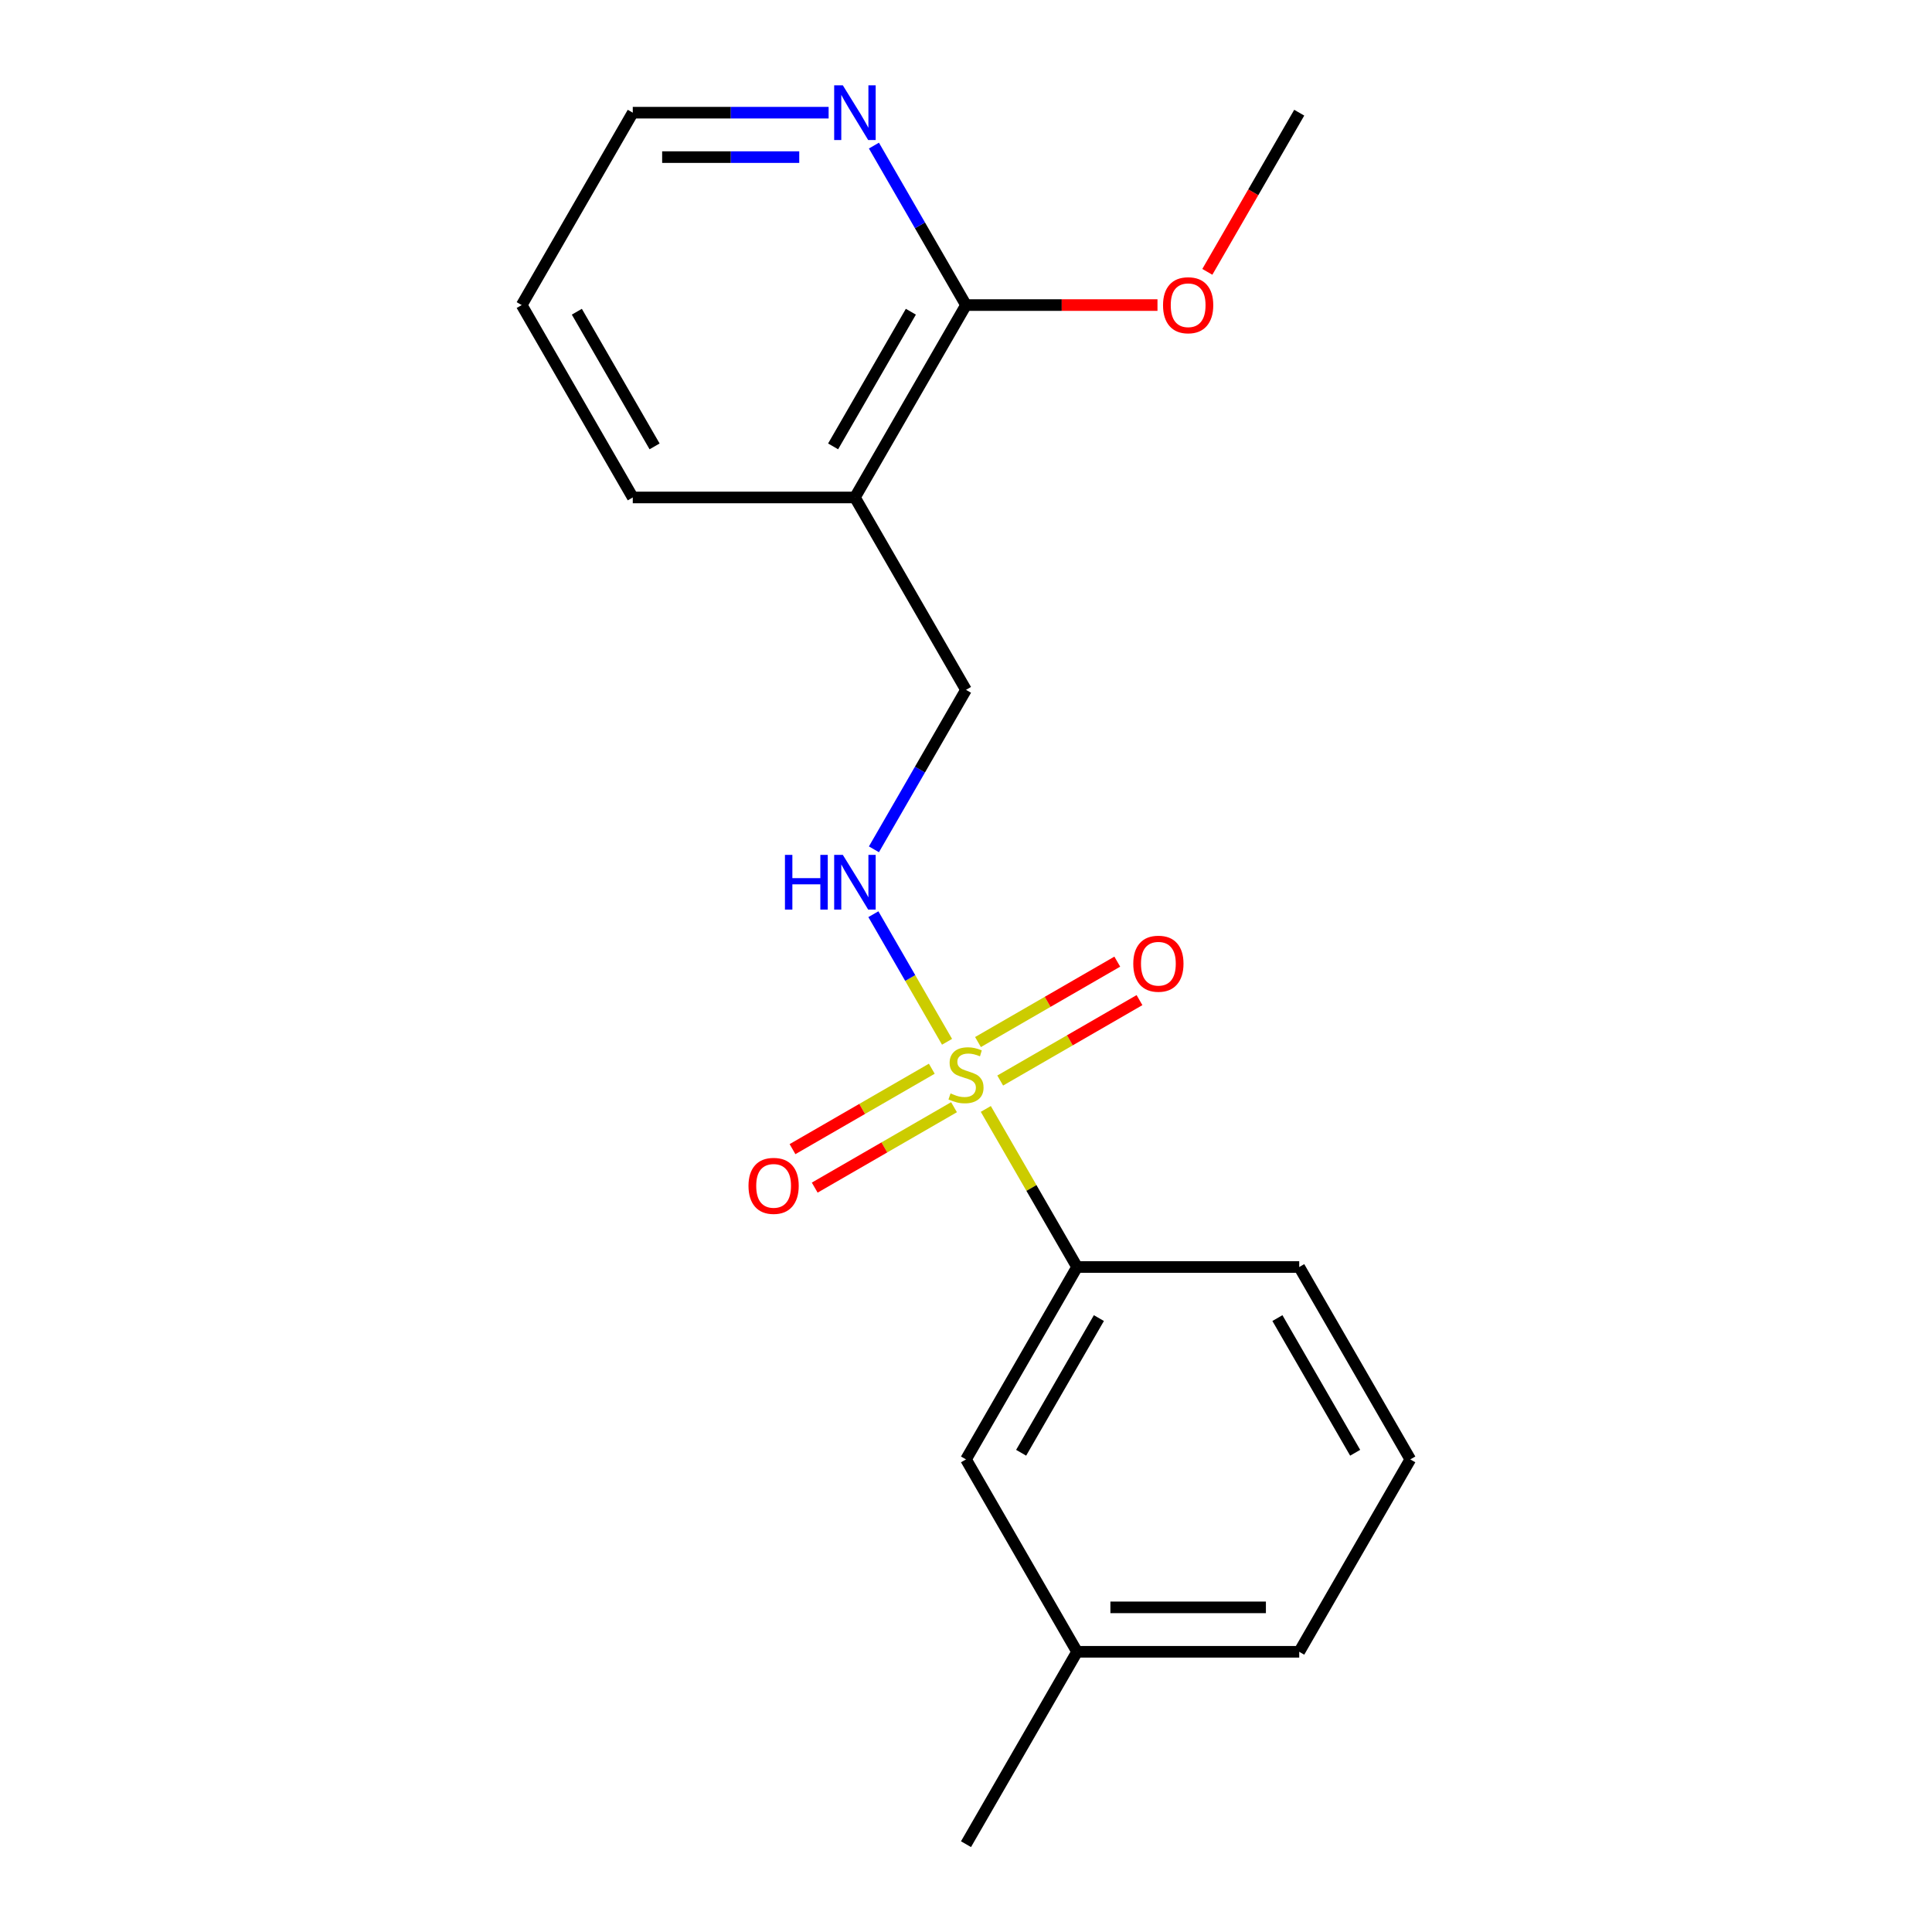 <?xml version='1.0' encoding='iso-8859-1'?>
<svg version='1.1' baseProfile='full'
              xmlns='http://www.w3.org/2000/svg'
                      xmlns:rdkit='http://www.rdkit.org/xml'
                      xmlns:xlink='http://www.w3.org/1999/xlink'
                  xml:space='preserve'
width='1000px' height='1000px' viewBox='0 0 1000 1000'>
<!-- END OF HEADER -->
<rect style='opacity:1.0;fill:#FFFFFF;stroke:none' width='1000' height='1000' x='0' y='0'> </rect>
<path class='bond-0' d='M 490.188,539.231 L 471.124,506.21' style='fill:none;fill-rule:evenodd;stroke:#CCCC00;stroke-width:6px;stroke-linecap:butt;stroke-linejoin:miter;stroke-opacity:1' />
<path class='bond-0' d='M 471.124,506.21 L 452.059,473.189' style='fill:none;fill-rule:evenodd;stroke:#0000FF;stroke-width:6px;stroke-linecap:butt;stroke-linejoin:miter;stroke-opacity:1' />
<path class='bond-1' d='M 510.251,573.98 L 533.872,614.892' style='fill:none;fill-rule:evenodd;stroke:#CCCC00;stroke-width:6px;stroke-linecap:butt;stroke-linejoin:miter;stroke-opacity:1' />
<path class='bond-1' d='M 533.872,614.892 L 557.493,655.805' style='fill:none;fill-rule:evenodd;stroke:#000000;stroke-width:6px;stroke-linecap:butt;stroke-linejoin:miter;stroke-opacity:1' />
<path class='bond-4' d='M 517.704,559.281 L 553.752,538.469' style='fill:none;fill-rule:evenodd;stroke:#CCCC00;stroke-width:6px;stroke-linecap:butt;stroke-linejoin:miter;stroke-opacity:1' />
<path class='bond-4' d='M 553.752,538.469 L 589.8,517.657' style='fill:none;fill-rule:evenodd;stroke:#FF0000;stroke-width:6px;stroke-linecap:butt;stroke-linejoin:miter;stroke-opacity:1' />
<path class='bond-4' d='M 506.205,539.365 L 542.253,518.553' style='fill:none;fill-rule:evenodd;stroke:#CCCC00;stroke-width:6px;stroke-linecap:butt;stroke-linejoin:miter;stroke-opacity:1' />
<path class='bond-4' d='M 542.253,518.553 L 578.301,497.741' style='fill:none;fill-rule:evenodd;stroke:#FF0000;stroke-width:6px;stroke-linecap:butt;stroke-linejoin:miter;stroke-opacity:1' />
<path class='bond-5' d='M 482.296,553.169 L 446.248,573.981' style='fill:none;fill-rule:evenodd;stroke:#CCCC00;stroke-width:6px;stroke-linecap:butt;stroke-linejoin:miter;stroke-opacity:1' />
<path class='bond-5' d='M 446.248,573.981 L 410.2,594.794' style='fill:none;fill-rule:evenodd;stroke:#FF0000;stroke-width:6px;stroke-linecap:butt;stroke-linejoin:miter;stroke-opacity:1' />
<path class='bond-5' d='M 493.795,573.085 L 457.747,593.897' style='fill:none;fill-rule:evenodd;stroke:#CCCC00;stroke-width:6px;stroke-linecap:butt;stroke-linejoin:miter;stroke-opacity:1' />
<path class='bond-5' d='M 457.747,593.897 L 421.699,614.71' style='fill:none;fill-rule:evenodd;stroke:#FF0000;stroke-width:6px;stroke-linecap:butt;stroke-linejoin:miter;stroke-opacity:1' />
<path class='bond-7' d='M 452.342,439.61 L 476.171,398.338' style='fill:none;fill-rule:evenodd;stroke:#0000FF;stroke-width:6px;stroke-linecap:butt;stroke-linejoin:miter;stroke-opacity:1' />
<path class='bond-7' d='M 476.171,398.338 L 500,357.065' style='fill:none;fill-rule:evenodd;stroke:#000000;stroke-width:6px;stroke-linecap:butt;stroke-linejoin:miter;stroke-opacity:1' />
<path class='bond-8' d='M 557.493,655.805 L 500,755.385' style='fill:none;fill-rule:evenodd;stroke:#000000;stroke-width:6px;stroke-linecap:butt;stroke-linejoin:miter;stroke-opacity:1' />
<path class='bond-8' d='M 568.785,682.241 L 528.54,751.947' style='fill:none;fill-rule:evenodd;stroke:#000000;stroke-width:6px;stroke-linecap:butt;stroke-linejoin:miter;stroke-opacity:1' />
<path class='bond-12' d='M 557.493,655.805 L 672.478,655.805' style='fill:none;fill-rule:evenodd;stroke:#000000;stroke-width:6px;stroke-linecap:butt;stroke-linejoin:miter;stroke-opacity:1' />
<path class='bond-2' d='M 442.507,257.485 L 500,357.065' style='fill:none;fill-rule:evenodd;stroke:#000000;stroke-width:6px;stroke-linecap:butt;stroke-linejoin:miter;stroke-opacity:1' />
<path class='bond-3' d='M 442.507,257.485 L 500,157.905' style='fill:none;fill-rule:evenodd;stroke:#000000;stroke-width:6px;stroke-linecap:butt;stroke-linejoin:miter;stroke-opacity:1' />
<path class='bond-3' d='M 431.215,231.049 L 471.46,161.343' style='fill:none;fill-rule:evenodd;stroke:#000000;stroke-width:6px;stroke-linecap:butt;stroke-linejoin:miter;stroke-opacity:1' />
<path class='bond-11' d='M 442.507,257.485 L 327.522,257.485' style='fill:none;fill-rule:evenodd;stroke:#000000;stroke-width:6px;stroke-linecap:butt;stroke-linejoin:miter;stroke-opacity:1' />
<path class='bond-6' d='M 500,157.905 L 476.171,116.632' style='fill:none;fill-rule:evenodd;stroke:#000000;stroke-width:6px;stroke-linecap:butt;stroke-linejoin:miter;stroke-opacity:1' />
<path class='bond-6' d='M 476.171,116.632 L 452.342,75.359' style='fill:none;fill-rule:evenodd;stroke:#0000FF;stroke-width:6px;stroke-linecap:butt;stroke-linejoin:miter;stroke-opacity:1' />
<path class='bond-9' d='M 500,157.905 L 549.555,157.905' style='fill:none;fill-rule:evenodd;stroke:#000000;stroke-width:6px;stroke-linecap:butt;stroke-linejoin:miter;stroke-opacity:1' />
<path class='bond-9' d='M 549.555,157.905 L 599.111,157.905' style='fill:none;fill-rule:evenodd;stroke:#FF0000;stroke-width:6px;stroke-linecap:butt;stroke-linejoin:miter;stroke-opacity:1' />
<path class='bond-20' d='M 428.893,58.325 L 378.208,58.325' style='fill:none;fill-rule:evenodd;stroke:#0000FF;stroke-width:6px;stroke-linecap:butt;stroke-linejoin:miter;stroke-opacity:1' />
<path class='bond-20' d='M 378.208,58.325 L 327.522,58.325' style='fill:none;fill-rule:evenodd;stroke:#000000;stroke-width:6px;stroke-linecap:butt;stroke-linejoin:miter;stroke-opacity:1' />
<path class='bond-20' d='M 413.687,81.322 L 378.208,81.322' style='fill:none;fill-rule:evenodd;stroke:#0000FF;stroke-width:6px;stroke-linecap:butt;stroke-linejoin:miter;stroke-opacity:1' />
<path class='bond-20' d='M 378.208,81.322 L 342.728,81.322' style='fill:none;fill-rule:evenodd;stroke:#000000;stroke-width:6px;stroke-linecap:butt;stroke-linejoin:miter;stroke-opacity:1' />
<path class='bond-10' d='M 500,755.385 L 557.493,854.965' style='fill:none;fill-rule:evenodd;stroke:#000000;stroke-width:6px;stroke-linecap:butt;stroke-linejoin:miter;stroke-opacity:1' />
<path class='bond-17' d='M 624.912,140.71 L 648.695,99.517' style='fill:none;fill-rule:evenodd;stroke:#FF0000;stroke-width:6px;stroke-linecap:butt;stroke-linejoin:miter;stroke-opacity:1' />
<path class='bond-17' d='M 648.695,99.517 L 672.478,58.325' style='fill:none;fill-rule:evenodd;stroke:#000000;stroke-width:6px;stroke-linecap:butt;stroke-linejoin:miter;stroke-opacity:1' />
<path class='bond-16' d='M 557.493,854.965 L 500,954.545' style='fill:none;fill-rule:evenodd;stroke:#000000;stroke-width:6px;stroke-linecap:butt;stroke-linejoin:miter;stroke-opacity:1' />
<path class='bond-19' d='M 557.493,854.965 L 672.478,854.965' style='fill:none;fill-rule:evenodd;stroke:#000000;stroke-width:6px;stroke-linecap:butt;stroke-linejoin:miter;stroke-opacity:1' />
<path class='bond-19' d='M 574.74,831.968 L 655.23,831.968' style='fill:none;fill-rule:evenodd;stroke:#000000;stroke-width:6px;stroke-linecap:butt;stroke-linejoin:miter;stroke-opacity:1' />
<path class='bond-18' d='M 327.522,257.485 L 270.03,157.905' style='fill:none;fill-rule:evenodd;stroke:#000000;stroke-width:6px;stroke-linecap:butt;stroke-linejoin:miter;stroke-opacity:1' />
<path class='bond-18' d='M 338.814,231.049 L 298.57,161.343' style='fill:none;fill-rule:evenodd;stroke:#000000;stroke-width:6px;stroke-linecap:butt;stroke-linejoin:miter;stroke-opacity:1' />
<path class='bond-13' d='M 672.478,655.805 L 729.97,755.385' style='fill:none;fill-rule:evenodd;stroke:#000000;stroke-width:6px;stroke-linecap:butt;stroke-linejoin:miter;stroke-opacity:1' />
<path class='bond-13' d='M 661.186,682.241 L 701.43,751.947' style='fill:none;fill-rule:evenodd;stroke:#000000;stroke-width:6px;stroke-linecap:butt;stroke-linejoin:miter;stroke-opacity:1' />
<path class='bond-15' d='M 729.97,755.385 L 672.478,854.965' style='fill:none;fill-rule:evenodd;stroke:#000000;stroke-width:6px;stroke-linecap:butt;stroke-linejoin:miter;stroke-opacity:1' />
<path class='bond-14' d='M 327.522,58.325 L 270.03,157.905' style='fill:none;fill-rule:evenodd;stroke:#000000;stroke-width:6px;stroke-linecap:butt;stroke-linejoin:miter;stroke-opacity:1' />
<path  class='atom-0' d='M 492 565.945
Q 492.32 566.065, 493.64 566.625
Q 494.96 567.185, 496.4 567.545
Q 497.88 567.865, 499.32 567.865
Q 502 567.865, 503.56 566.585
Q 505.12 565.265, 505.12 562.985
Q 505.12 561.425, 504.32 560.465
Q 503.56 559.505, 502.36 558.985
Q 501.16 558.465, 499.16 557.865
Q 496.64 557.105, 495.12 556.385
Q 493.64 555.665, 492.56 554.145
Q 491.52 552.625, 491.52 550.065
Q 491.52 546.505, 493.92 544.305
Q 496.36 542.105, 501.16 542.105
Q 504.44 542.105, 508.16 543.665
L 507.24 546.745
Q 503.84 545.345, 501.28 545.345
Q 498.52 545.345, 497 546.505
Q 495.48 547.625, 495.52 549.585
Q 495.52 551.105, 496.28 552.025
Q 497.08 552.945, 498.2 553.465
Q 499.36 553.985, 501.28 554.585
Q 503.84 555.385, 505.36 556.185
Q 506.88 556.985, 507.96 558.625
Q 509.08 560.225, 509.08 562.985
Q 509.08 566.905, 506.44 569.025
Q 503.84 571.105, 499.48 571.105
Q 496.96 571.105, 495.04 570.545
Q 493.16 570.025, 490.92 569.105
L 492 565.945
' fill='#CCCC00'/>
<path  class='atom-1' d='M 406.287 442.485
L 410.127 442.485
L 410.127 454.525
L 424.607 454.525
L 424.607 442.485
L 428.447 442.485
L 428.447 470.805
L 424.607 470.805
L 424.607 457.725
L 410.127 457.725
L 410.127 470.805
L 406.287 470.805
L 406.287 442.485
' fill='#0000FF'/>
<path  class='atom-1' d='M 436.247 442.485
L 445.527 457.485
Q 446.447 458.965, 447.927 461.645
Q 449.407 464.325, 449.487 464.485
L 449.487 442.485
L 453.247 442.485
L 453.247 470.805
L 449.367 470.805
L 439.407 454.405
Q 438.247 452.485, 437.007 450.285
Q 435.807 448.085, 435.447 447.405
L 435.447 470.805
L 431.767 470.805
L 431.767 442.485
L 436.247 442.485
' fill='#0000FF'/>
<path  class='atom-5' d='M 586.58 498.813
Q 586.58 492.013, 589.94 488.213
Q 593.3 484.413, 599.58 484.413
Q 605.86 484.413, 609.22 488.213
Q 612.58 492.013, 612.58 498.813
Q 612.58 505.693, 609.18 509.613
Q 605.78 513.493, 599.58 513.493
Q 593.34 513.493, 589.94 509.613
Q 586.58 505.733, 586.58 498.813
M 599.58 510.293
Q 603.9 510.293, 606.22 507.413
Q 608.58 504.493, 608.58 498.813
Q 608.58 493.253, 606.22 490.453
Q 603.9 487.613, 599.58 487.613
Q 595.26 487.613, 592.9 490.413
Q 590.58 493.213, 590.58 498.813
Q 590.58 504.533, 592.9 507.413
Q 595.26 510.293, 599.58 510.293
' fill='#FF0000'/>
<path  class='atom-6' d='M 387.42 613.798
Q 387.42 606.998, 390.78 603.198
Q 394.14 599.398, 400.42 599.398
Q 406.7 599.398, 410.06 603.198
Q 413.42 606.998, 413.42 613.798
Q 413.42 620.678, 410.02 624.598
Q 406.62 628.478, 400.42 628.478
Q 394.18 628.478, 390.78 624.598
Q 387.42 620.718, 387.42 613.798
M 400.42 625.278
Q 404.74 625.278, 407.06 622.398
Q 409.42 619.478, 409.42 613.798
Q 409.42 608.238, 407.06 605.438
Q 404.74 602.598, 400.42 602.598
Q 396.1 602.598, 393.74 605.398
Q 391.42 608.198, 391.42 613.798
Q 391.42 619.518, 393.74 622.398
Q 396.1 625.278, 400.42 625.278
' fill='#FF0000'/>
<path  class='atom-7' d='M 436.247 44.165
L 445.527 59.165
Q 446.447 60.645, 447.927 63.325
Q 449.407 66.005, 449.487 66.165
L 449.487 44.165
L 453.247 44.165
L 453.247 72.485
L 449.367 72.485
L 439.407 56.085
Q 438.247 54.165, 437.007 51.965
Q 435.807 49.765, 435.447 49.085
L 435.447 72.485
L 431.767 72.485
L 431.767 44.165
L 436.247 44.165
' fill='#0000FF'/>
<path  class='atom-10' d='M 601.985 157.985
Q 601.985 151.185, 605.345 147.385
Q 608.705 143.585, 614.985 143.585
Q 621.265 143.585, 624.625 147.385
Q 627.985 151.185, 627.985 157.985
Q 627.985 164.865, 624.585 168.785
Q 621.185 172.665, 614.985 172.665
Q 608.745 172.665, 605.345 168.785
Q 601.985 164.905, 601.985 157.985
M 614.985 169.465
Q 619.305 169.465, 621.625 166.585
Q 623.985 163.665, 623.985 157.985
Q 623.985 152.425, 621.625 149.625
Q 619.305 146.785, 614.985 146.785
Q 610.665 146.785, 608.305 149.585
Q 605.985 152.385, 605.985 157.985
Q 605.985 163.705, 608.305 166.585
Q 610.665 169.465, 614.985 169.465
' fill='#FF0000'/>
</svg>
